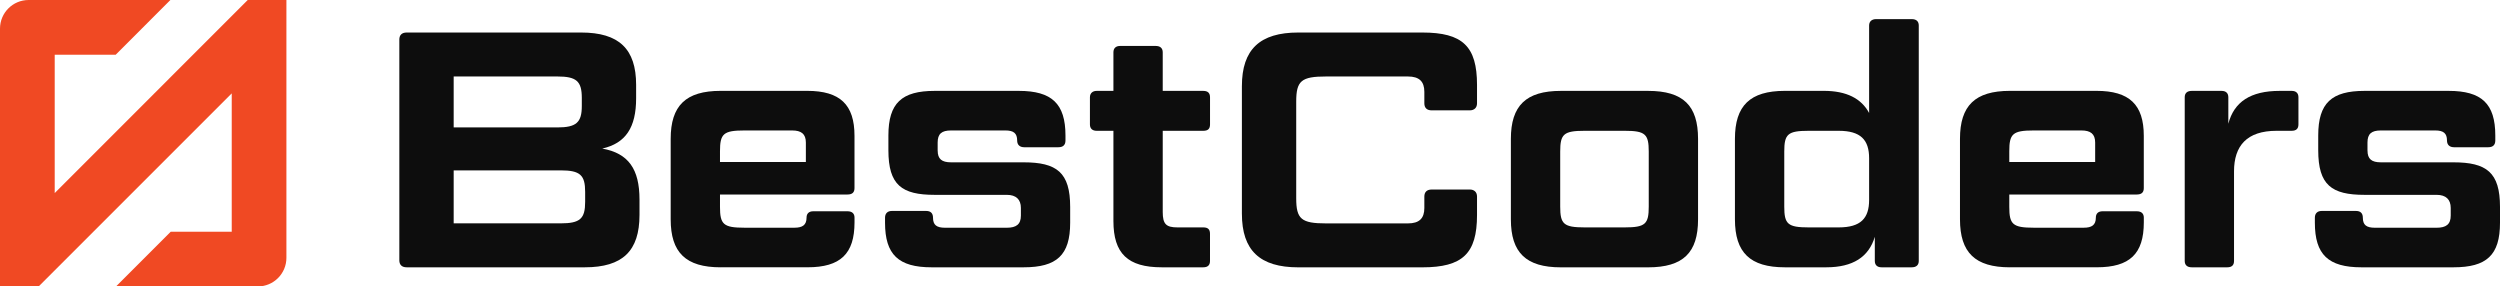 <svg xmlns="http://www.w3.org/2000/svg" id="Layer_2" viewBox="0 0 957.79 109.73"><defs><style>.cls-1{fill:#f04923;}.cls-2{fill:#0d0d0d;}</style></defs><g id="Layer_1-2"><g><path class="cls-1" d="M109.73,0h-14.82l-20.96,20.96L20.96,73.96V20.96h23.37L65.28,0H10.97C4.91,0,0,4.91,0,10.97V109.73H14.82l5.97-5.97h0L88.78,35.78v53h-23.37l-20.96,20.96h54.31c6.06,0,10.97-4.91,10.97-10.97V0Z"></path><g><path class="cls-2" d="M230.74,56.92c10.02,1.8,14.26,7.84,14.26,19.53v5.91c0,13.75-6.43,20.05-20.95,20.05h-68.23c-1.93,0-2.83-1.03-2.83-2.7V15.16c0-1.67,.9-2.7,2.83-2.7h66.82c14.52,0,21.07,6.3,21.07,20.05v5.14c0,11.18-3.98,17.22-12.98,19.27Zm-56.93-8.1h39.71c7.32,0,9.38-1.93,9.38-8.22v-3.08c0-6.43-2.06-8.22-9.38-8.22h-39.71v19.53Zm0,16.45v20.3h40.99c7.45,0,9.38-1.8,9.38-8.22v-3.86c0-6.43-1.93-8.22-9.38-8.22h-40.99Z"></path><path class="cls-2" d="M276.1,102.41c-13.36,0-19.15-5.65-19.15-18.38v-30.84c0-12.72,5.78-18.38,19.15-18.38h33.15c12.59,0,18.12,5.27,18.12,17.22v20.05c0,1.67-.9,2.44-2.7,2.44h-48.83v4.75c0,6.68,1.29,7.97,9.38,7.97h19.15c3.08,0,4.63-1.03,4.63-3.86,0-1.54,.9-2.44,2.57-2.44h13.11c1.8,0,2.7,.9,2.7,2.44v1.8c0,12.08-5.4,17.22-17.99,17.22h-33.28Zm-.26-40.35h32.9v-7.45c0-3.34-1.8-4.63-5.27-4.63h-18.25c-8.1,0-9.38,1.29-9.38,7.97v4.11Z"></path><path class="cls-2" d="M359.24,57.69c0,3.21,1.54,4.5,5.14,4.5h27.76c12.72,0,17.86,3.85,17.86,17.09v6.04c0,12.46-5.14,17.09-17.86,17.09h-35.21c-12.72,0-17.86-4.88-17.86-17.09v-1.93c0-1.67,1.03-2.57,2.57-2.57h13.24c1.67,0,2.57,.9,2.57,2.57,0,2.83,1.41,3.86,4.63,3.86h23.64c3.6,0,5.4-1.29,5.4-4.63v-2.96c0-3.21-1.8-5.01-5.4-5.01h-27.63c-12.59,0-17.73-3.73-17.73-17.09v-5.65c0-12.46,5.14-17.09,17.73-17.09h32.25c12.59,0,17.86,4.88,17.86,17.09v1.93c0,1.67-.9,2.57-2.7,2.57h-13.11c-1.67,0-2.7-.9-2.7-2.57,0-2.83-1.41-3.86-4.5-3.86h-20.82c-3.6,0-5.14,1.29-5.14,4.63v3.08Z"></path><path class="cls-2" d="M445.46,50.11v31.1c0,4.63,1.29,5.91,5.65,5.91h9.89c1.8,0,2.57,.77,2.57,2.44v10.41c0,1.54-.77,2.44-2.57,2.44h-15.93c-12.98,0-18.5-5.27-18.5-17.73V50.11h-6.43c-1.54,0-2.57-.77-2.57-2.44v-10.41c0-1.54,1.03-2.44,2.57-2.44h6.43v-14.78c0-1.54,.9-2.44,2.57-2.44h13.62c1.8,0,2.7,.9,2.7,2.44v14.78h15.55c1.8,0,2.57,.9,2.57,2.44v10.41c0,1.67-.77,2.44-2.57,2.44h-15.55Z"></path><path class="cls-2" d="M563.04,72.6c1.8,0,2.83,1.03,2.83,2.7v7.07c0,14.78-5.53,20.05-20.95,20.05h-47.54c-14.65,0-21.59-6.43-21.59-20.56V33.02c0-14.13,6.94-20.56,21.59-20.56h47.54c15.42,0,20.95,5.27,20.95,20.05v7.07c0,1.67-1.03,2.7-2.83,2.7h-14.52c-1.93,0-2.83-1.03-2.83-2.7v-4.37c0-3.98-1.93-5.91-6.3-5.91h-31.35c-9.51,0-11.44,1.67-11.44,9.64v37.01c0,7.97,1.93,9.64,11.44,9.64h31.35c4.37,0,6.3-1.93,6.3-5.91v-4.37c0-1.67,.9-2.7,2.83-2.7h14.52Z"></path><path class="cls-2" d="M650.55,84.04c0,12.72-5.65,18.38-19.15,18.38h-33.41c-13.36,0-19.15-5.65-19.15-18.38v-30.84c0-12.72,5.78-18.38,19.15-18.38h33.41c13.49,0,19.15,5.65,19.15,18.38v30.84Zm-18.89-25.96c0-6.68-1.29-7.97-9.25-7.97h-15.29c-8.1,0-9.38,1.29-9.38,7.97v21.07c0,6.68,1.29,7.97,9.38,7.97h15.29c7.97,0,9.25-1.29,9.25-7.97v-21.07Z"></path><path class="cls-2" d="M718.27,90.72c-2.31,7.71-8.35,11.69-18.63,11.69h-15.81c-13.36,0-19.15-5.65-19.15-18.38v-30.84c0-12.72,5.78-18.38,19.15-18.38h14.91c8.74,0,14.39,2.96,17.35,8.48V9.76c0-1.54,1.03-2.44,2.7-2.44h13.62c1.8,0,2.7,.9,2.7,2.44V99.97c0,1.54-.9,2.44-2.7,2.44h-11.57c-1.67,0-2.57-.9-2.57-2.44v-9.25Zm-34.69-32.64v21.07c0,6.68,1.29,7.97,9.38,7.97h11.44c8.48,0,11.69-3.47,11.69-10.54v-15.93c0-7.07-3.21-10.54-11.69-10.54h-11.44c-8.1,0-9.38,1.29-9.38,7.97Z"></path><path class="cls-2" d="M770.05,102.41c-13.36,0-19.15-5.65-19.15-18.38v-30.84c0-12.72,5.78-18.38,19.15-18.38h33.15c12.59,0,18.12,5.27,18.12,17.22v20.05c0,1.67-.9,2.44-2.7,2.44h-48.83v4.75c0,6.68,1.29,7.97,9.38,7.97h19.15c3.08,0,4.63-1.03,4.63-3.86,0-1.54,.9-2.44,2.57-2.44h13.11c1.8,0,2.7,.9,2.7,2.44v1.8c0,12.08-5.4,17.22-17.99,17.22h-33.28Zm-.26-40.35h32.9v-7.45c0-3.34-1.8-4.63-5.27-4.63h-18.25c-8.1,0-9.38,1.29-9.38,7.97v4.11Z"></path><path class="cls-2" d="M872.21,50.11c-11.44,0-16.32,5.78-16.32,15.55v34.31c0,1.54-.77,2.44-2.57,2.44h-13.62c-1.8,0-2.7-.9-2.7-2.44V37.26c0-1.54,.9-2.44,2.7-2.44h11.44c1.67,0,2.57,.9,2.57,2.44v10.15c2.18-8.35,8.48-12.59,19.66-12.59h4.63c1.67,0,2.57,.9,2.57,2.44v10.41c0,1.67-.9,2.44-2.57,2.44h-5.78Z"></path><path class="cls-2" d="M907.03,57.69c0,3.21,1.54,4.5,5.14,4.5h27.76c12.72,0,17.86,3.85,17.86,17.09v6.04c0,12.46-5.14,17.09-17.86,17.09h-35.21c-12.72,0-17.86-4.88-17.86-17.09v-1.93c0-1.67,1.03-2.57,2.57-2.57h13.24c1.67,0,2.57,.9,2.57,2.57,0,2.83,1.41,3.86,4.63,3.86h23.64c3.6,0,5.4-1.29,5.4-4.63v-2.96c0-3.21-1.8-5.01-5.4-5.01h-27.63c-12.59,0-17.73-3.73-17.73-17.09v-5.65c0-12.46,5.14-17.09,17.73-17.09h32.25c12.59,0,17.86,4.88,17.86,17.09v1.93c0,1.67-.9,2.57-2.7,2.57h-13.11c-1.67,0-2.7-.9-2.7-2.57,0-2.83-1.41-3.86-4.5-3.86h-20.82c-3.6,0-5.14,1.29-5.14,4.63v3.08Z"></path></g></g></g></svg>